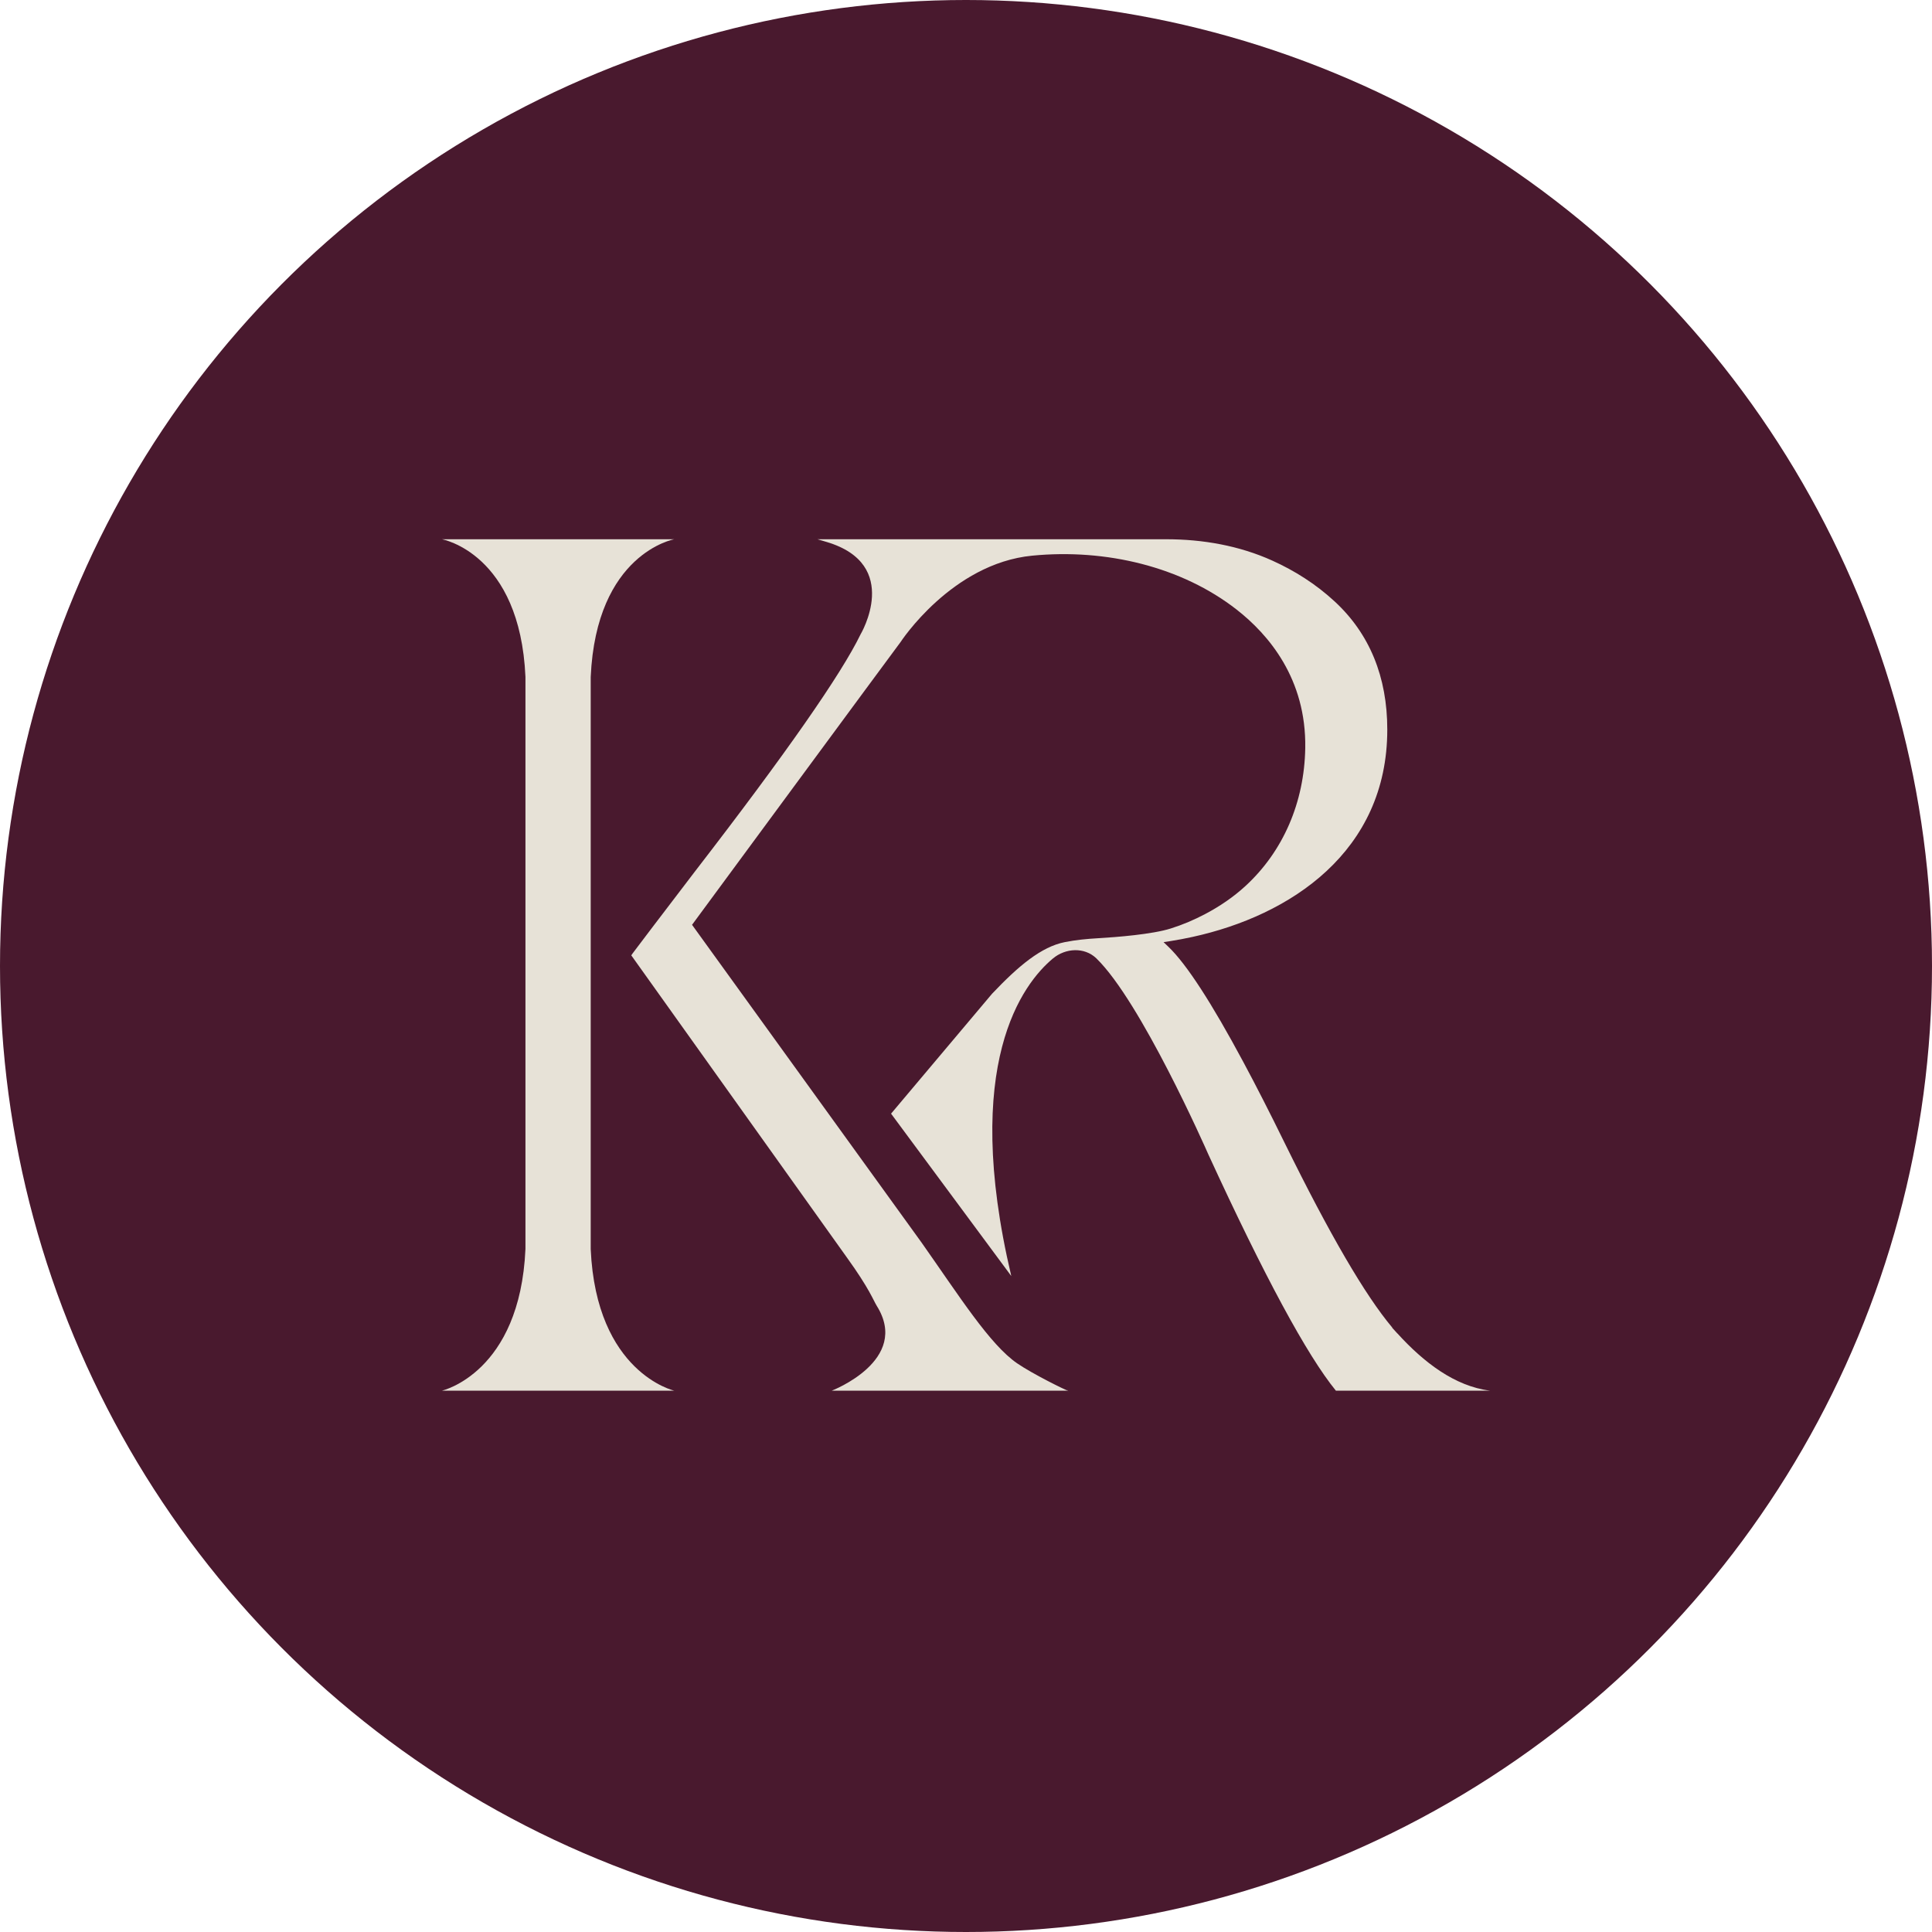 <svg xmlns="http://www.w3.org/2000/svg" id="Layer_1" data-name="Layer 1" viewBox="0 0 1080 1080"><defs><style>      .cls-1 {        fill: #e7e2d7;      }      .cls-2 {        fill: #49192e;      }    </style></defs><circle class="cls-2" cx="540" cy="540" r="540"></circle><g><path class="cls-1" d="M330.21,698.28v-319.82c3.08-69.28,46.69-77.01,46.69-77.01h-129.85s43.61,7.73,46.68,76.93v319.82c-3.07,69.29-46.68,79.19-46.68,79.19h129.85s-43.61-9.89-46.69-79.11Z"></path><path class="cls-1" d="M781.12,745.39l-2.93-3.22h.14c-15.21-18.08-34.96-51.95-60.2-103.26-8.28-16.9-15.95-31.92-23.05-45.15-17.77-33.15-31.8-54.78-41.83-64.4l-2.81-2.7,3.85-.59c4.07-.63,8.16-1.42,12.25-2.31,54.75-11.93,108.96-47.65,108.96-115.91,0-29.48-9.89-53.58-29.39-71.61-10.63-9.83-22.47-17.25-34.86-22.85-18.55-8.39-38.92-11.94-59.27-11.94h-73.87s-121.12,0-121.12,0h0l5.15,1.53c42.23,12.58,18.91,51.65,18.91,51.65-10.73,22.18-41.76,66.72-92.38,132.28-19.95,26.12-31.58,41.42-34.97,45.97l-.81,1.17,120.56,168.95c12.52,17.35,14.85,24.05,16.63,26.92,19.15,30.5-25.11,47.47-25.11,47.47h132.03c-.05-4.15.12,4.06,0,0-.97-.07-19.74-9.32-28.43-15.29-15.29-10.51-32.37-37.64-53.48-67.59l-128.23-177.53s112.81-153.13,116.55-158.05c0,0,28.54-43.93,73.61-48.31,41.42-4.03,83.68,6.27,114.26,30.14,17.85,13.94,38.99,38.67,38.36,77.4-.5,30.37-12.36,57.75-33.39,77.09-6.73,6.19-14.32,11.35-22.47,15.66-6.13,3.24-12.57,6-19.35,8.13-10.4,3.27-29.94,4.81-40.74,5.44-6.17.36-12.34.96-18.41,2.16-13.26,2.62-25.99,13.35-40.73,28.89l-56.44,67.01,67.2,90.77c-28.06-118.86,6.54-163.53,23.26-177.5,7.05-5.89,17.59-6.48,24.24-.14.04.04.08.08.12.12,24.8,24.14,60.83,105.63,62.55,109.55,31.21,67.95,55.15,112.29,71.29,132.05h86.22c-19.74-2.43-37.17-15.87-51.83-32Z"></path></g></svg>